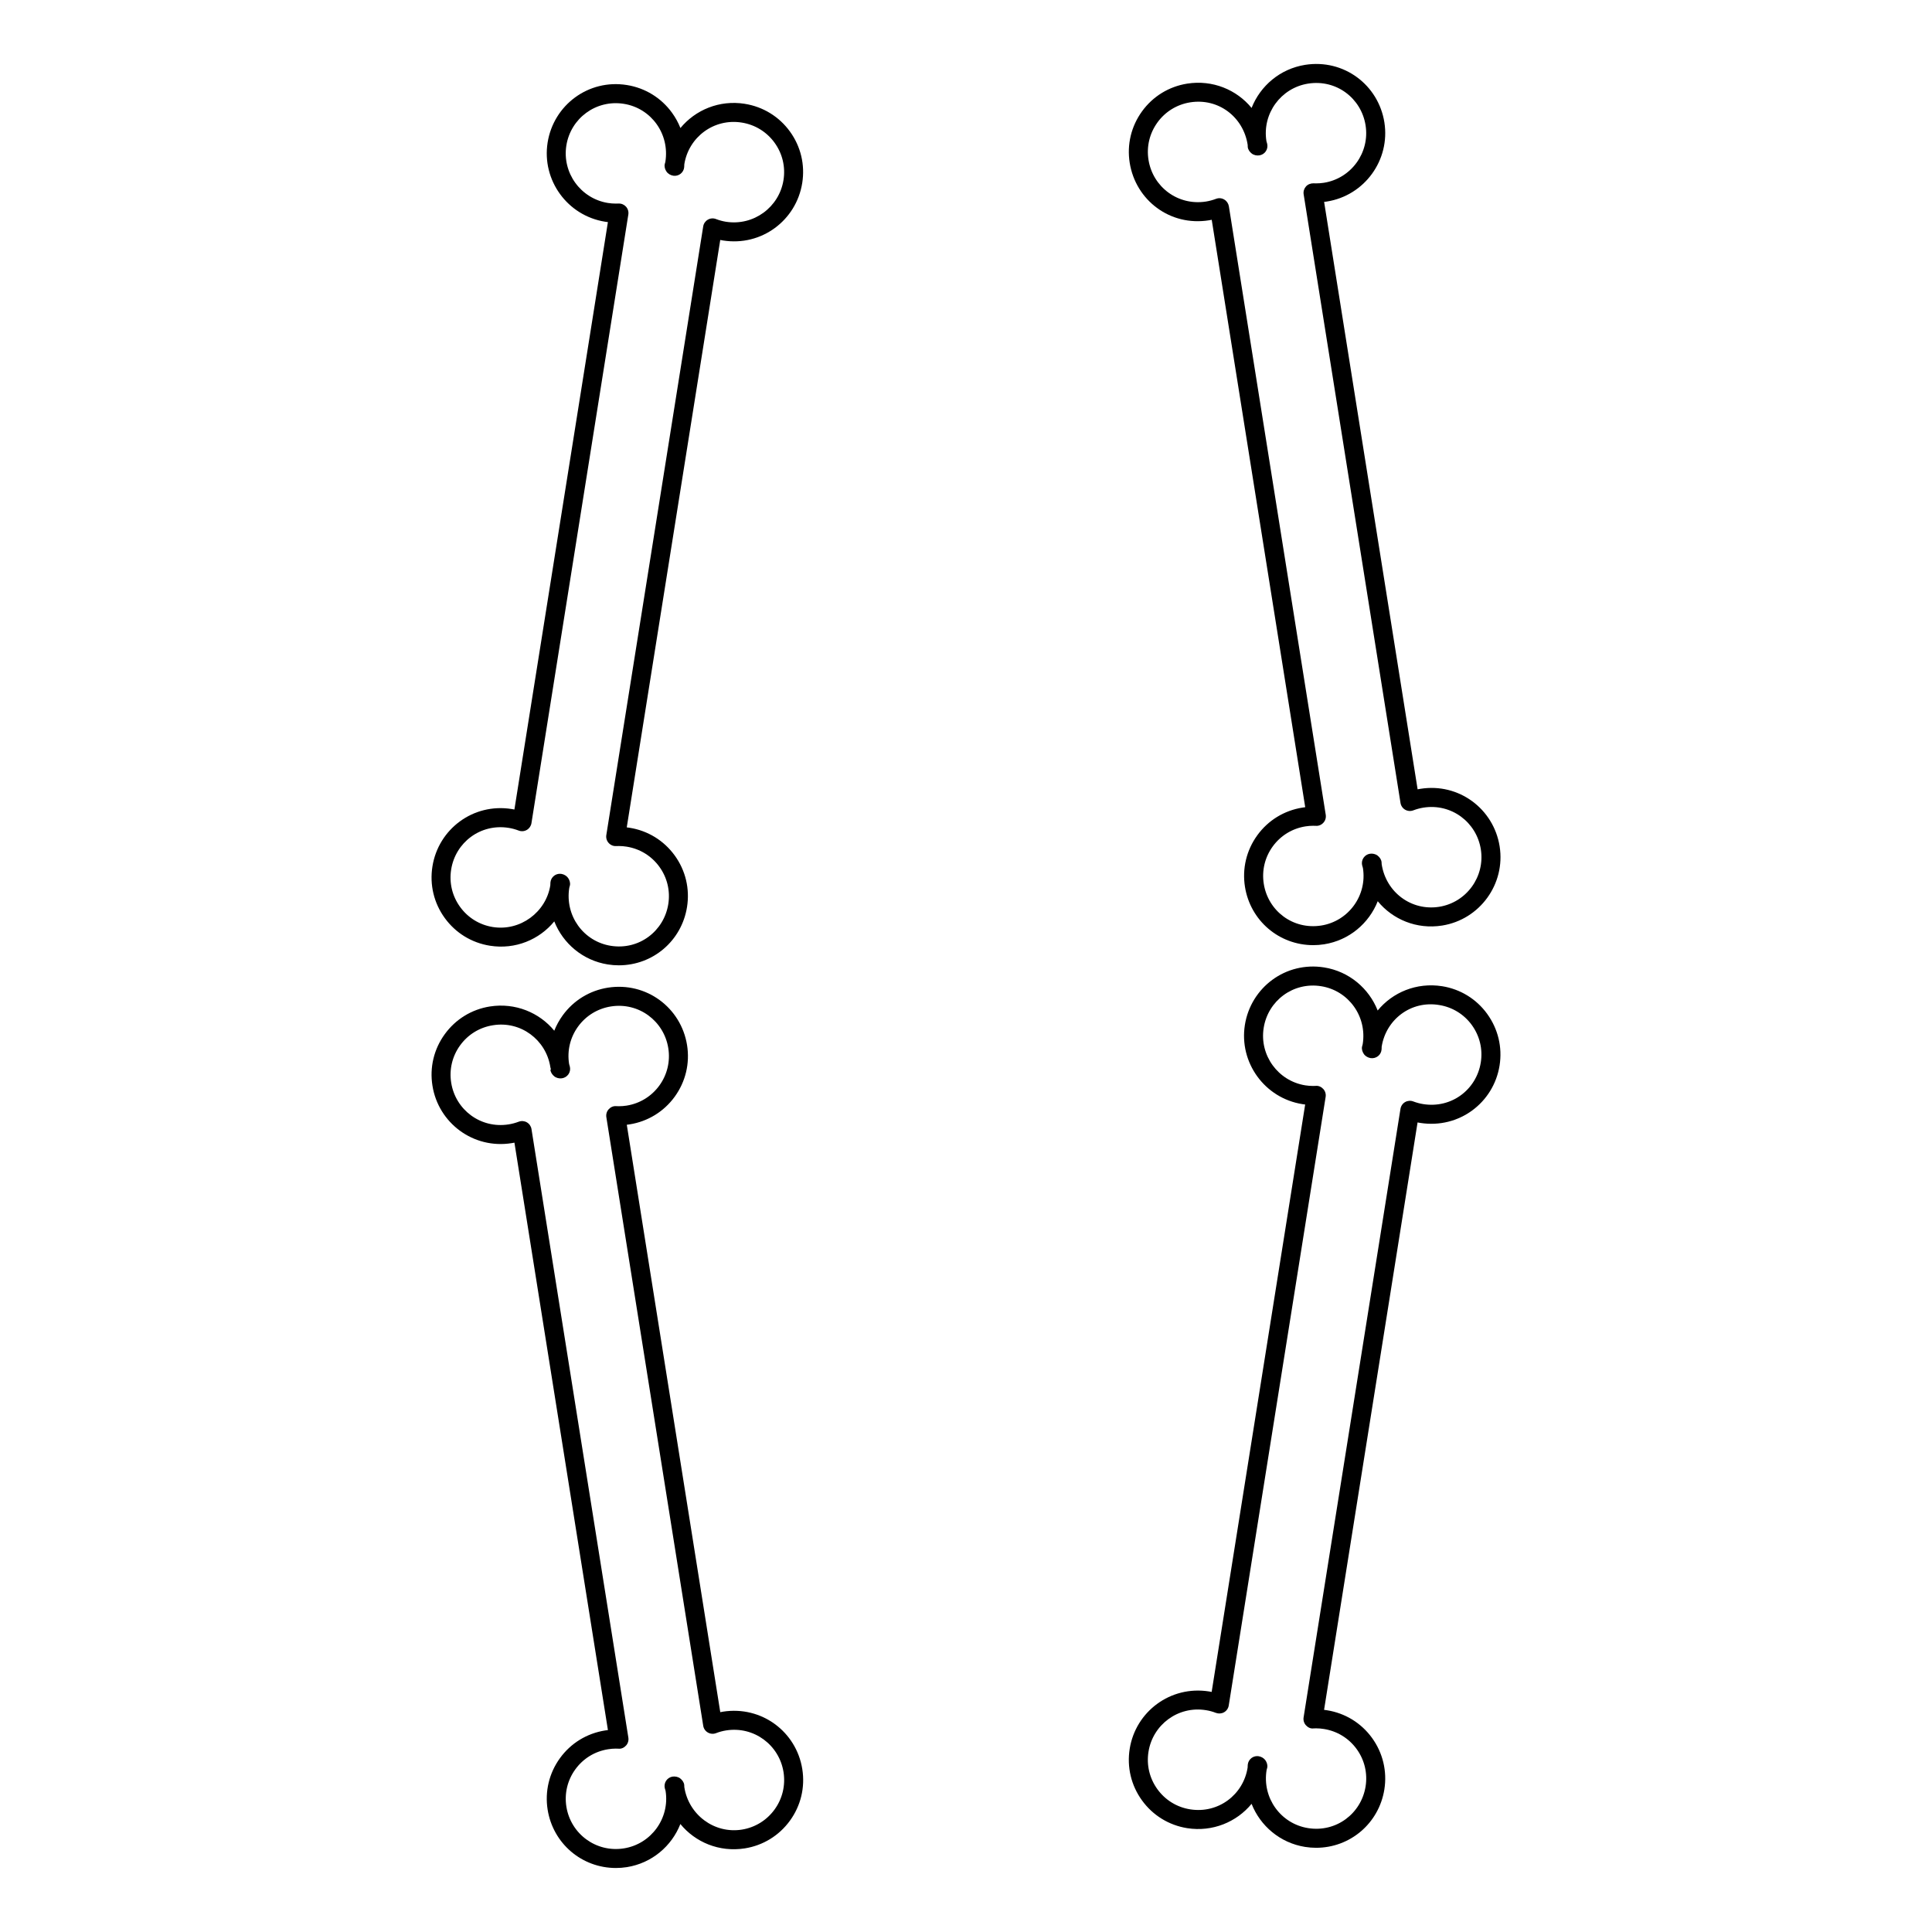 <?xml version="1.0" encoding="UTF-8"?>
<!-- Uploaded to: SVG Repo, www.svgrepo.com, Generator: SVG Repo Mixer Tools -->
<svg fill="#000000" width="800px" height="800px" version="1.1" viewBox="144 144 512 512" xmlns="http://www.w3.org/2000/svg">
 <g>
  <path d="m464.39 202.38c0.246-0.039 0.488-0.086 0.73-0.133l24.777 155.67c-0.246 0.031-0.492 0.066-0.734 0.105-4.84 0.766-9.094 3.371-11.969 7.34-2.871 3.965-4.035 8.816-3.266 13.652 1.426 8.957 9.039 15.461 18.098 15.461 0.957 0 1.926-0.074 2.902-0.23 6.637-1.059 11.879-5.57 14.188-11.41 3.941 4.805 10.281 7.523 17.07 6.445 9.984-1.594 16.82-11.012 15.23-21-1.578-9.91-10.793-16.863-21-15.234-0.246 0.039-0.492 0.086-0.734 0.133l-24.777-155.67c0.246-0.023 0.492-0.059 0.734-0.102 9.98-1.586 16.816-11.008 15.234-20.992-1.578-9.906-10.727-16.848-21.004-15.23-6.637 1.059-11.879 5.57-14.188 11.422-3.941-4.816-10.316-7.508-17.062-6.445-4.84 0.766-9.094 3.375-11.969 7.344s-4.039 8.816-3.266 13.652c1.582 9.898 10.684 16.867 21.004 15.223zm-13.66-25.926c2.086-2.875 5.168-4.769 8.68-5.332 7.453-1.184 14.086 3.844 15.234 11.246 0 0.066 0.02 0.52 0.023 0.578 0.066 0.695 0.508 1.316 1.059 1.742 0.539 0.422 1.324 0.598 2.031 0.484 0.684-0.105 1.301-0.492 1.688-1.066 0.395-0.574 0.523-1.285 0.379-1.965-0.016-0.066-0.195-0.695-0.211-0.754-1.152-7.246 3.805-14.078 11.047-15.23 7.473-1.184 14.09 3.863 15.23 11.047 1.152 7.246-3.809 14.078-11.039 15.23-0.707 0.109-1.395 0.16-2.082 0.16l-0.676-0.016c-0.742-0.012-1.496 0.266-2 0.836-0.504 0.57-0.734 1.328-0.613 2.082l25.668 161.3c0.121 0.75 0.574 1.406 1.23 1.785 0.656 0.379 1.457 0.438 2.168 0.168 0.875-0.336 1.75-0.57 2.66-0.719 7.418-1.18 14.09 3.856 15.227 11.047 1.152 7.246-3.805 14.078-11.043 15.234-7.367 1.16-14.09-3.844-15.234-11.281-0.004-0.055-0.023-0.5-0.031-0.555-0.066-0.695-0.508-1.316-1.059-1.742-0.559-0.43-1.352-0.59-2.035-0.48-0.68 0.109-1.281 0.492-1.668 1.055-0.395 0.562-0.535 1.266-0.398 1.934 0.02 0.086 0.195 0.727 0.223 0.801 1.152 7.246-3.809 14.078-11.047 15.23-7.488 1.176-14.086-3.863-15.227-11.047-0.559-3.512 0.281-7.027 2.367-9.906 2.086-2.875 5.168-4.766 8.695-5.324 0.684-0.109 1.359-0.16 2.023-0.16l0.711 0.016c0.754 0.066 1.5-0.262 2.004-0.828 0.516-0.562 0.734-1.328 0.621-2.086l-25.676-161.29c-0.133-0.75-0.582-1.402-1.242-1.781-0.656-0.387-1.449-0.449-2.156-0.176-0.871 0.332-1.773 0.574-2.672 0.719-7.43 1.16-14.086-3.863-15.227-11.055-0.559-3.508 0.281-7.019 2.367-9.898z"/>
  <path d="m538.13 412.7c-2.875-3.969-7.129-6.578-11.961-7.344-6.781-1.059-13.125 1.629-17.07 6.438-2.309-5.84-7.551-10.359-14.191-11.418-10.219-1.629-19.418 5.332-21 15.23-1.582 9.984 5.254 19.41 15.234 21 0.25 0.039 0.5 0.074 0.742 0.102l-24.781 155.67c-0.242-0.051-0.484-0.098-0.73-0.133-10.176-1.594-19.422 5.332-20.992 15.219-0.77 4.848 0.387 9.699 3.266 13.664 2.871 3.969 7.125 6.578 11.965 7.352 6.742 1.059 13.125-1.641 17.07-6.445 2.301 5.844 7.551 10.359 14.184 11.418 0.977 0.152 1.949 0.23 2.906 0.23 9.047 0 16.66-6.5 18.098-15.457 0.766-4.84-0.395-9.691-3.266-13.66-2.875-3.965-7.129-6.574-11.957-7.336-0.258-0.047-0.508-0.082-0.754-0.105l24.777-155.67c0.246 0.051 0.488 0.098 0.734 0.133 10.227 1.586 19.426-5.324 21-15.23 0.766-4.84-0.398-9.68-3.273-13.652zm-1.707 12.863c-1.145 7.184-7.738 12.219-15.234 11.039-0.883-0.137-1.754-0.367-2.672-0.715-0.695-0.266-1.492-0.203-2.152 0.176-0.656 0.383-1.102 1.039-1.223 1.785l-25.676 161.29c-0.117 0.746 0.105 1.516 0.621 2.082 0.508 0.562 1.254 0.945 2.004 0.828l0.695-0.02c0.676 0 1.359 0.055 2.062 0.172 3.508 0.555 6.594 2.445 8.68 5.32s2.926 6.398 2.367 9.91c-1.152 7.18-7.785 12.227-15.23 11.039-7.246-1.152-12.203-7.984-11.008-15.367 0.023-0.086 0.156-0.578 0.176-0.664 0.133-0.676-0.102-1.387-0.488-1.949-0.395-0.562-1.09-0.957-1.762-1.066-0.133-0.023-0.273-0.035-0.402-0.035-0.555 0-1.098 0.18-1.543 0.523-0.551 0.43-0.906 1.062-0.969 1.758-0.004 0.059-0.035 0.719-0.039 0.777-1.137 7.184-7.785 12.234-15.227 11.047-3.508-0.555-6.59-2.449-8.676-5.332-2.086-2.883-2.926-6.398-2.367-9.914 1.133-7.184 7.856-12.223 15.219-11.035 0.922 0.145 1.809 0.387 2.644 0.715 0.711 0.266 1.508 0.211 2.168-0.16 0.664-0.379 1.117-1.031 1.238-1.789l25.68-161.3c0.117-0.746-0.105-1.516-0.621-2.082-0.508-0.562-1.25-0.91-2.004-0.828l-0.73 0.02c-0.664 0-1.34-0.055-2.019-0.16-7.246-1.152-12.203-7.984-11.047-15.227 1.145-7.188 7.793-12.238 15.227-11.047 7.25 1.152 12.207 7.992 11.012 15.375-0.023 0.082-0.156 0.57-0.172 0.648-0.141 0.68 0.102 1.395 0.492 1.965 0.395 0.57 1.098 0.961 1.785 1.066 0.695 0.102 1.41-0.086 1.965-0.523 0.555-0.438 0.891-1.102 0.938-1.805 0-0.039 0.023-0.66 0.023-0.699 1.145-7.195 7.742-12.289 15.227-11.043 3.508 0.555 6.59 2.445 8.676 5.324 2.082 2.879 2.922 6.394 2.363 9.902z"/>
  <path d="m341.38 171.51c-6.762-1.074-13.121 1.637-17.059 6.422-0.562-1.422-1.309-2.785-2.231-4.055-2.875-3.965-7.129-6.574-11.965-7.344-10.191-1.633-19.422 5.324-21 15.234-1.582 9.984 5.25 19.402 15.234 20.992 0.246 0.035 0.492 0.07 0.742 0.102l-24.777 155.67c-0.246-0.051-0.488-0.098-0.734-0.133-10.195-1.621-19.426 5.324-20.992 15.23-0.77 4.836 0.387 9.688 3.266 13.652 2.875 3.969 7.129 6.574 11.965 7.344 6.758 1.082 13.125-1.637 17.062-6.445 2.309 5.844 7.559 10.359 14.191 11.41 0.973 0.156 1.945 0.23 2.902 0.23 9.055 0 16.668-6.504 18.086-15.461 0.77-4.836-0.387-9.688-3.266-13.652-2.875-3.965-7.129-6.574-11.957-7.34-0.25-0.039-0.504-0.074-0.75-0.105l24.777-155.67c0.246 0.051 0.492 0.098 0.734 0.137 10.203 1.613 19.418-5.332 20.992-15.234 0.77-4.836-0.387-9.684-3.266-13.652-2.871-3.953-7.117-6.559-11.957-7.328zm10.254 20.207c-1.148 7.184-7.894 12.188-15.219 11.055-0.906-0.145-1.785-0.383-2.68-0.727-0.711-0.273-1.496-0.211-2.156 0.176-0.656 0.379-1.109 1.039-1.223 1.785l-25.676 161.3c-0.121 0.75 0.105 1.516 0.621 2.086 0.508 0.562 1.234 0.875 2.004 0.828l0.707-0.016c0.672 0 1.344 0.051 2.047 0.168 3.508 0.555 6.59 2.449 8.676 5.324s2.926 6.394 2.367 9.906c-1.145 7.188-7.801 12.242-15.227 11.047-7.246-1.152-12.203-7.981-11.008-15.391 0.02-0.07 0.152-0.551 0.168-0.625 0.141-0.676-0.09-1.391-0.48-1.961-0.395-0.57-1.09-0.969-1.77-1.078-0.137-0.02-0.266-0.031-0.402-0.031-0.555 0-1.098 0.18-1.543 0.523-0.555 0.422-0.902 1.062-0.969 1.758-0.004 0.055-0.035 0.73-0.035 0.785-1.125 7.078-7.926 12.195-15.227 11.043-3.512-0.559-6.59-2.449-8.68-5.332-2.086-2.875-2.926-6.394-2.367-9.906 1.137-7.188 7.789-12.234 15.23-11.043 0.902 0.141 1.773 0.379 2.656 0.715 0.711 0.277 1.508 0.211 2.16-0.168 0.66-0.379 1.113-1.039 1.23-1.785l25.676-161.3c0.121-0.75-0.105-1.512-0.613-2.082-0.508-0.562-1.211-0.863-2-0.836l-0.691 0.016c-0.684 0-1.379-0.051-2.074-0.16-7.238-1.152-12.195-7.984-11.047-15.23 1.145-7.195 7.84-12.227 15.234-11.047 7.25 1.152 12.207 7.984 11 15.41-0.016 0.051-0.141 0.488-0.152 0.543-0.16 0.684 0.059 1.422 0.453 2 0.395 0.586 1.102 0.992 1.797 1.098 0.684 0.105 1.387-0.074 1.934-0.504 0.551-0.43 0.898-1.062 0.961-1.754 0.004-0.059 0.035-0.715 0.035-0.777 1.148-7.188 7.828-12.234 15.227-11.047 3.512 0.559 6.59 2.449 8.68 5.324 2.094 2.883 2.934 6.398 2.375 9.91z"/>
  <path d="m335.61 597.61c-0.242 0.039-0.488 0.086-0.73 0.133l-24.773-155.67c0.246-0.023 0.492-0.059 0.742-0.102 4.836-0.77 9.09-3.379 11.965-7.344 2.875-3.969 4.035-8.816 3.266-13.652-1.578-9.91-10.777-16.836-20.992-15.234-4.84 0.77-9.094 3.379-11.969 7.344-0.922 1.273-1.668 2.637-2.231 4.062-3.945-4.801-10.328-7.477-17.055-6.422-4.832 0.762-9.082 3.371-11.961 7.336-2.883 3.965-4.047 8.816-3.269 13.652 1.566 9.906 10.844 16.844 20.984 15.234 0.246-0.039 0.5-0.086 0.742-0.133l24.777 155.67c-0.25 0.035-0.5 0.07-0.746 0.105-4.836 0.766-9.09 3.371-11.965 7.34-2.875 3.965-4.035 8.816-3.266 13.664 1.438 8.953 9.043 15.445 18.098 15.445 0.957 0 1.926-0.074 2.902-0.227 6.629-1.059 11.871-5.566 14.176-11.426 3.941 4.816 10.297 7.523 17.078 6.453 4.836-0.77 9.082-3.379 11.965-7.352 2.875-3.965 4.039-8.816 3.266-13.66-1.574-9.898-10.781-16.812-21.004-15.219zm13.66 25.926c-2.09 2.875-5.168 4.769-8.676 5.332-7.324 1.152-14.117-3.949-15.242-11.266 0-0.066-0.02-0.5-0.023-0.559-0.066-0.691-0.508-1.309-1.059-1.738-0.543-0.43-1.34-0.586-2.031-0.488-0.691 0.105-1.309 0.504-1.699 1.082-0.387 0.578-0.523 1.301-0.363 1.984 0.016 0.059 0.195 0.664 0.211 0.727 1.145 7.246-3.812 14.082-11.055 15.23-7.387 1.168-14.082-3.859-15.234-11.035-0.559-3.516 0.281-7.031 2.371-9.914 2.086-2.875 5.164-4.766 8.699-5.324 0.676-0.109 1.352-0.168 2.012-0.168l0.719 0.02c0.754 0.086 1.5-0.262 2.004-0.828 0.516-0.562 0.734-1.336 0.621-2.082l-25.676-161.29c-0.117-0.746-0.562-1.402-1.219-1.785-0.648-0.379-1.445-0.441-2.152-0.176-0.918 0.344-1.789 0.574-2.68 0.715-7.418 1.18-14.09-3.859-15.227-11.047-0.559-3.508 0.281-7.027 2.371-9.906 2.086-2.871 5.164-4.762 8.676-5.316 7.375-1.211 14.062 3.84 15.219 11.008 0 0.016 0.004 0.035 0.004 0.051 0.035 0.207 0.086 0.406 0.16 0.68l-0.137 0.023c0.051 0.695 0.473 1.324 1.012 1.762 0.539 0.441 1.336 0.637 2.016 0.535 0.699-0.098 1.324-0.473 1.734-1.043 0.406-0.574 0.555-1.293 0.406-1.984-0.016-0.074-0.195-0.711-0.215-0.777-0.559-3.512 0.289-7.031 2.371-9.906 2.09-2.875 5.176-4.769 8.688-5.332 7.406-1.18 14.082 3.859 15.227 11.047 0.559 3.508-0.281 7.027-2.367 9.906-2.09 2.871-5.168 4.766-8.68 5.324-0.68 0.105-1.359 0.16-2.019 0.16l-0.727-0.02c-0.762-0.074-1.496 0.262-2.004 0.828-0.516 0.562-0.734 1.336-0.621 2.082l25.676 161.3c0.117 0.754 0.574 1.41 1.234 1.789 0.664 0.383 1.465 0.438 2.172 0.16 0.836-0.328 1.723-0.562 2.644-0.715 7.394-1.18 14.086 3.859 15.23 11.035 0.555 3.523-0.285 7.039-2.371 9.918z"/>
 </g>
</svg>